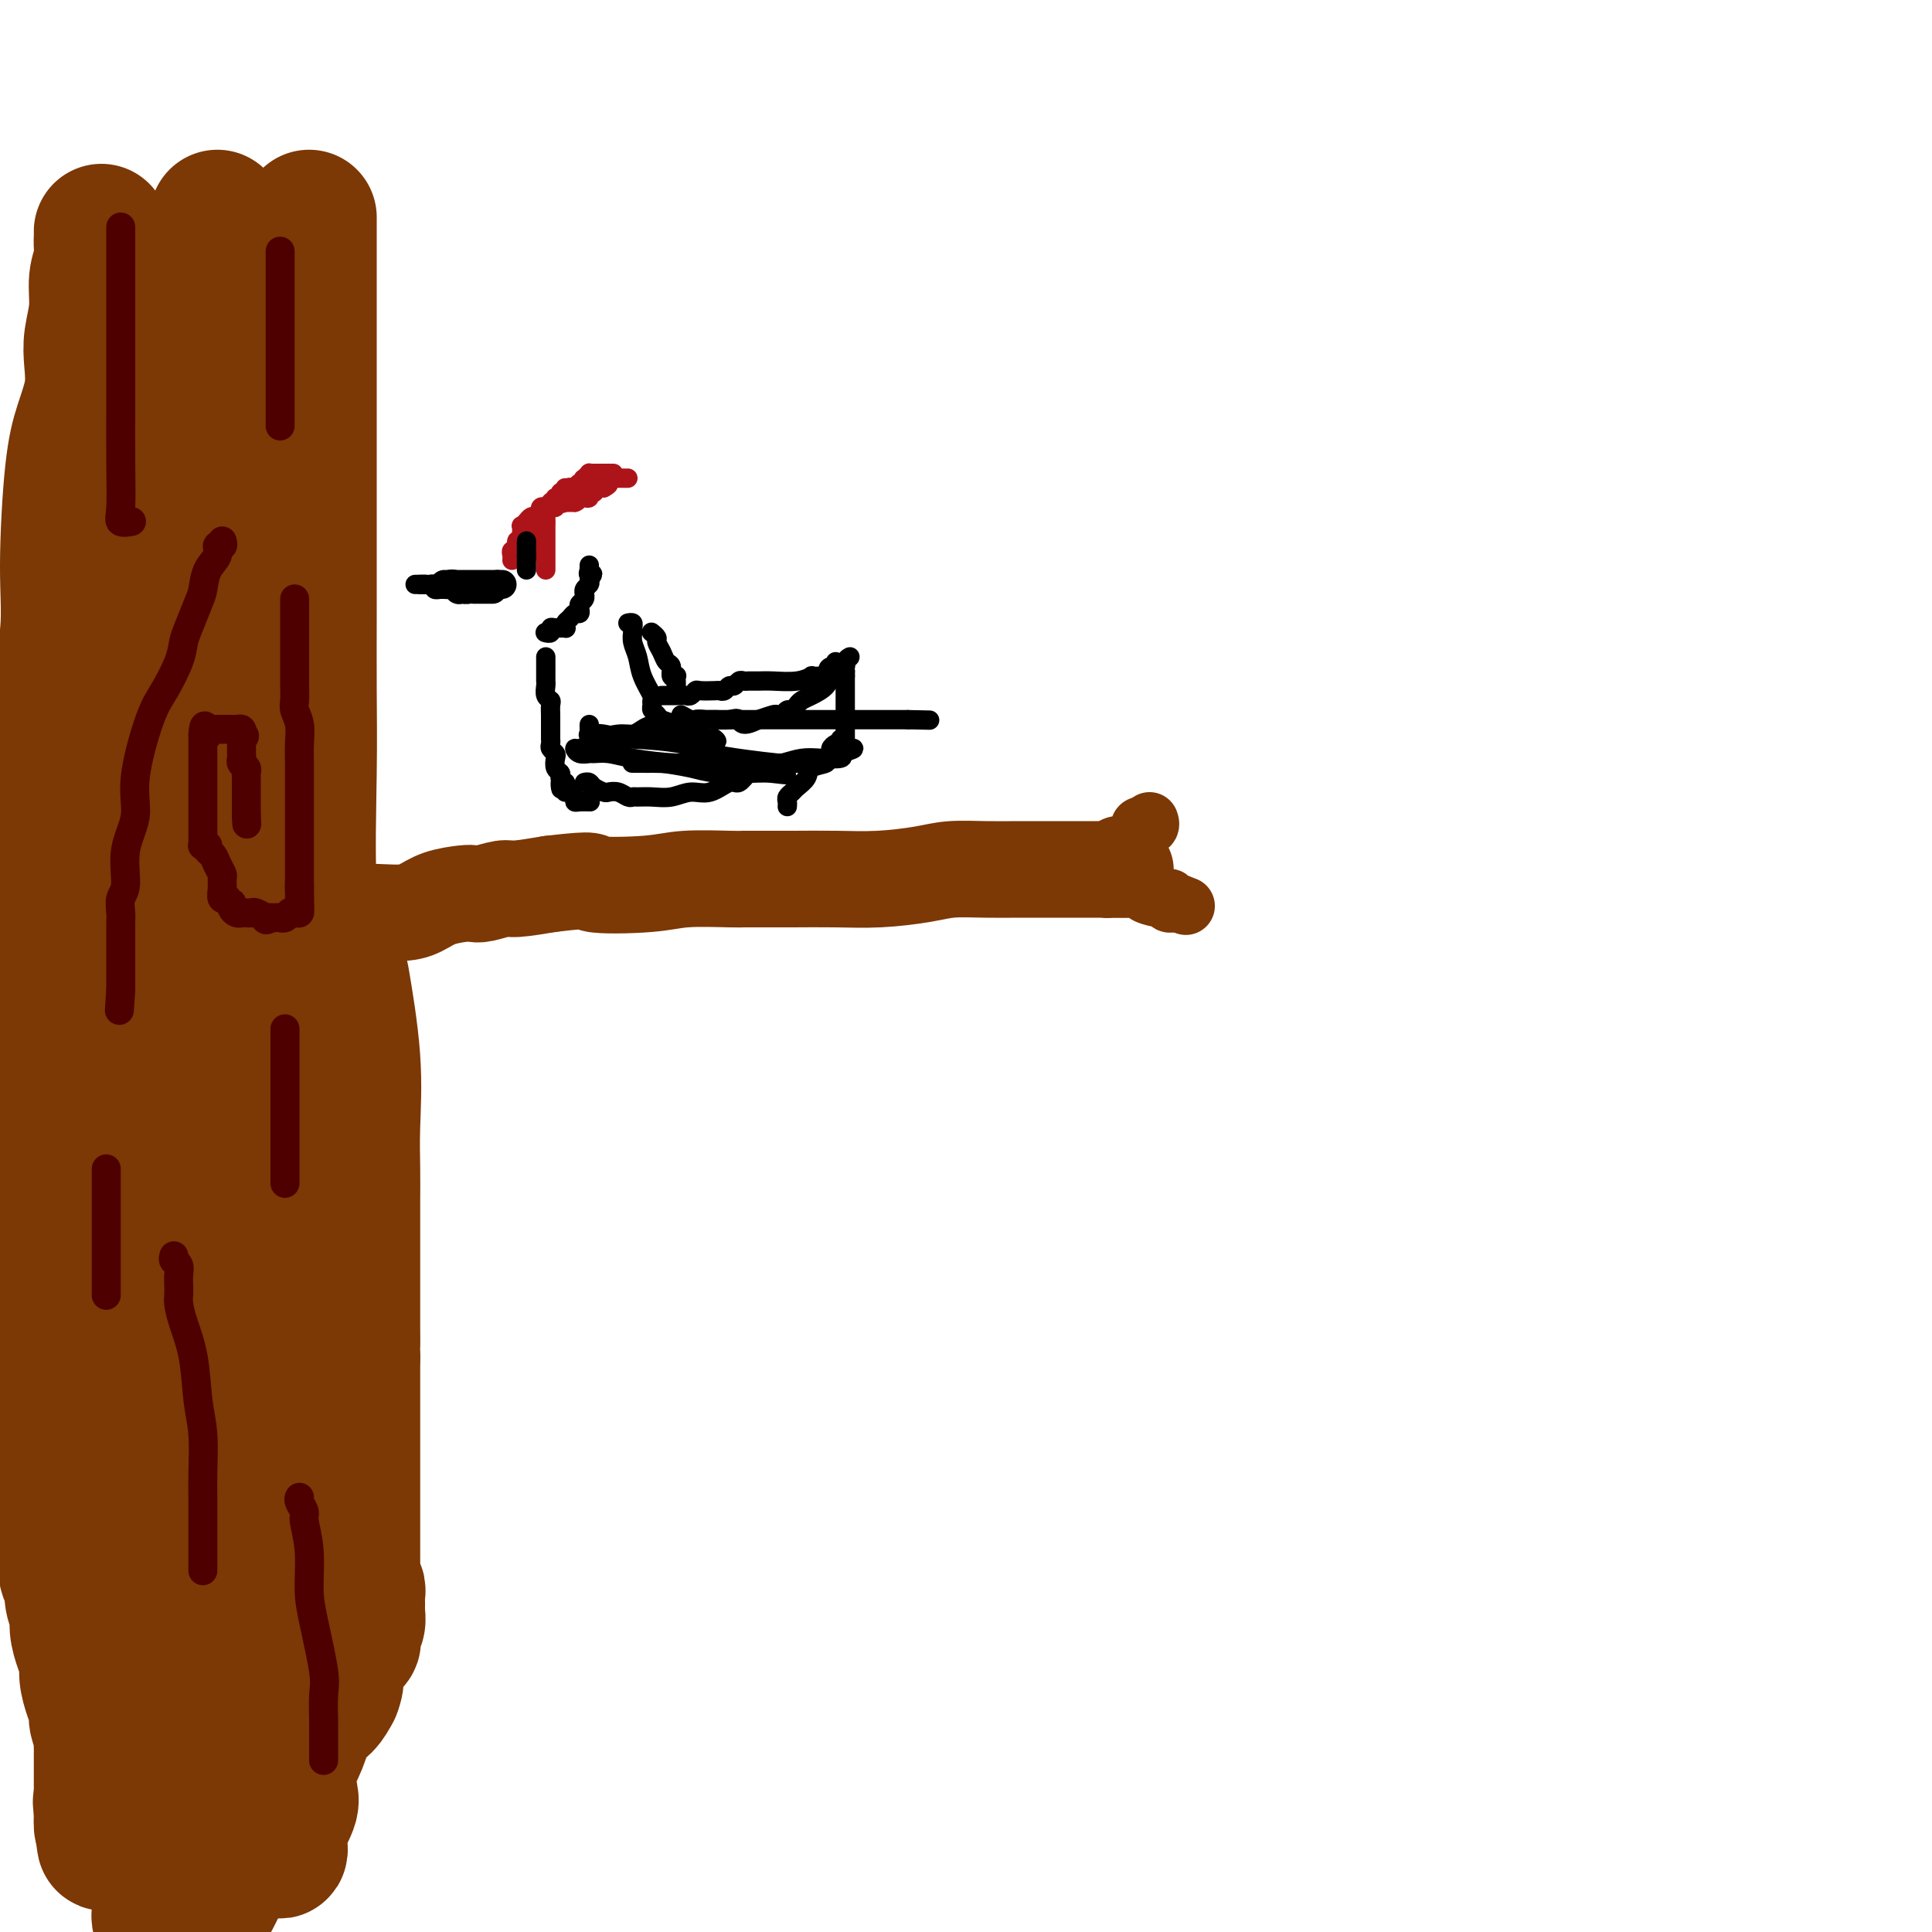 <svg viewBox='0 0 400 400' version='1.1' xmlns='http://www.w3.org/2000/svg' xmlns:xlink='http://www.w3.org/1999/xlink'><g fill='none' stroke='#7C3805' stroke-width='28' stroke-linecap='round' stroke-linejoin='round'><path d='M21,48c-0.002,-0.071 -0.005,-0.142 0,0c0.005,0.142 0.016,0.497 0,1c-0.016,0.503 -0.061,1.155 0,2c0.061,0.845 0.226,1.883 0,3c-0.226,1.117 -0.844,2.313 -1,4c-0.156,1.687 0.148,3.866 0,6c-0.148,2.134 -0.750,4.221 -1,6c-0.250,1.779 -0.148,3.248 0,5c0.148,1.752 0.343,3.788 0,6c-0.343,2.212 -1.224,4.600 -2,7c-0.776,2.400 -1.448,4.812 -2,10c-0.552,5.188 -0.985,13.153 -1,19c-0.015,5.847 0.388,9.576 0,14c-0.388,4.424 -1.568,9.542 -2,15c-0.432,5.458 -0.116,11.256 0,16c0.116,4.744 0.031,8.435 0,13c-0.031,4.565 -0.009,10.002 0,14c0.009,3.998 0.003,6.555 0,10c-0.003,3.445 -0.005,7.779 0,13c0.005,5.221 0.015,11.331 0,16c-0.015,4.669 -0.056,7.898 0,12c0.056,4.102 0.209,9.078 0,13c-0.209,3.922 -0.781,6.790 -1,11c-0.219,4.210 -0.086,9.761 0,14c0.086,4.239 0.126,7.167 0,10c-0.126,2.833 -0.419,5.570 0,8c0.419,2.430 1.548,4.551 2,7c0.452,2.449 0.226,5.224 0,8'/><path d='M13,311c0.609,26.648 1.631,10.767 2,6c0.369,-4.767 0.084,1.578 0,5c-0.084,3.422 0.033,3.921 0,5c-0.033,1.079 -0.215,2.739 0,4c0.215,1.261 0.827,2.121 1,3c0.173,0.879 -0.095,1.775 0,3c0.095,1.225 0.551,2.779 1,4c0.449,1.221 0.890,2.107 1,3c0.110,0.893 -0.110,1.791 0,3c0.110,1.209 0.551,2.728 1,4c0.449,1.272 0.905,2.295 1,3c0.095,0.705 -0.171,1.092 0,2c0.171,0.908 0.778,2.339 1,3c0.222,0.661 0.060,0.554 0,1c-0.060,0.446 -0.016,1.446 0,2c0.016,0.554 0.004,0.664 0,1c-0.004,0.336 -0.001,0.899 0,1c0.001,0.101 0.000,-0.261 0,0c-0.000,0.261 -0.000,1.145 0,2c0.000,0.855 0.000,1.682 0,2c-0.000,0.318 -0.000,0.126 0,1c0.000,0.874 0.000,2.813 0,4c-0.000,1.187 -0.000,1.622 0,2c0.000,0.378 0.000,0.699 0,1c-0.000,0.301 -0.000,0.581 0,1c0.000,0.419 0.000,0.977 0,1c-0.000,0.023 -0.000,-0.488 0,-1'/><path d='M21,377c1.244,9.822 0.356,1.378 0,-2c-0.356,-3.378 -0.178,-1.689 0,0'/><path d='M64,45c-0.000,0.629 -0.000,1.259 0,2c0.000,0.741 0.000,1.594 0,3c-0.000,1.406 -0.000,3.367 0,6c0.000,2.633 0.000,5.939 0,9c-0.000,3.061 -0.000,5.877 0,10c0.000,4.123 0.001,9.554 0,15c-0.001,5.446 -0.002,10.908 0,17c0.002,6.092 0.007,12.815 0,19c-0.007,6.185 -0.026,11.831 0,17c0.026,5.169 0.098,9.860 0,17c-0.098,7.140 -0.366,16.727 0,24c0.366,7.273 1.366,12.232 2,17c0.634,4.768 0.901,9.347 1,14c0.099,4.653 0.030,9.382 0,13c-0.030,3.618 -0.019,6.125 0,8c0.019,1.875 0.048,3.119 0,5c-0.048,1.881 -0.171,4.398 0,6c0.171,1.602 0.637,2.287 0,4c-0.637,1.713 -2.378,4.452 -3,7c-0.622,2.548 -0.124,4.903 0,7c0.124,2.097 -0.125,3.936 0,7c0.125,3.064 0.623,7.352 0,10c-0.623,2.648 -2.367,3.655 -4,5c-1.633,1.345 -3.156,3.029 -4,4c-0.844,0.971 -1.010,1.229 -1,2c0.010,0.771 0.195,2.054 0,3c-0.195,0.946 -0.770,1.556 -1,2c-0.230,0.444 -0.115,0.722 0,1'/><path d='M54,299c-2.000,2.657 -2.000,0.798 -2,1c-0.000,0.202 -0.000,2.464 0,4c0.000,1.536 0.000,2.346 0,3c-0.000,0.654 -0.000,1.152 0,2c0.000,0.848 0.000,2.047 0,3c-0.000,0.953 -0.000,1.661 0,3c0.000,1.339 0.000,3.308 0,5c-0.000,1.692 -0.000,3.108 0,4c0.000,0.892 0.000,1.262 0,2c-0.000,0.738 -0.000,1.846 0,3c0.000,1.154 0.000,2.355 0,4c-0.000,1.645 -0.001,3.735 0,5c0.001,1.265 0.004,1.704 0,3c-0.004,1.296 -0.016,3.448 0,5c0.016,1.552 0.061,2.503 0,4c-0.061,1.497 -0.227,3.540 0,5c0.227,1.460 0.845,2.337 1,3c0.155,0.663 -0.155,1.113 0,2c0.155,0.887 0.774,2.212 1,3c0.226,0.788 0.060,1.041 0,1c-0.060,-0.041 -0.012,-0.376 0,0c0.012,0.376 -0.011,1.462 0,2c0.011,0.538 0.055,0.529 0,1c-0.055,0.471 -0.211,1.421 0,2c0.211,0.579 0.789,0.785 1,1c0.211,0.215 0.057,0.439 0,1c-0.057,0.561 -0.015,1.460 0,2c0.015,0.540 0.004,0.722 0,1c-0.004,0.278 -0.001,0.651 0,1c0.001,0.349 0.001,0.675 0,1'/><path d='M55,376c0.477,3.133 0.171,0.464 0,0c-0.171,-0.464 -0.205,1.277 0,2c0.205,0.723 0.651,0.429 1,1c0.349,0.571 0.602,2.006 1,3c0.398,0.994 0.942,1.548 1,1c0.058,-0.548 -0.371,-2.196 0,-4c0.371,-1.804 1.540,-3.764 2,-5c0.460,-1.236 0.210,-1.748 0,-3c-0.210,-1.252 -0.379,-3.244 0,-5c0.379,-1.756 1.308,-3.275 2,-5c0.692,-1.725 1.148,-3.657 2,-5c0.852,-1.343 2.101,-2.098 3,-3c0.899,-0.902 1.450,-1.951 2,-3'/><path d='M69,350c1.303,-3.169 0.061,-3.091 0,-4c-0.061,-0.909 1.059,-2.806 2,-4c0.941,-1.194 1.702,-1.687 2,-2c0.298,-0.313 0.132,-0.446 0,-1c-0.132,-0.554 -0.232,-1.528 0,-2c0.232,-0.472 0.794,-0.441 1,-1c0.206,-0.559 0.055,-1.708 0,-2c-0.055,-0.292 -0.014,0.271 0,0c0.014,-0.271 -0.000,-1.378 0,-2c0.000,-0.622 0.014,-0.758 0,-1c-0.014,-0.242 -0.056,-0.588 0,-1c0.056,-0.412 0.211,-0.888 0,-1c-0.211,-0.112 -0.789,0.142 -1,0c-0.211,-0.142 -0.057,-0.679 0,-1c0.057,-0.321 0.015,-0.427 0,-1c-0.015,-0.573 -0.004,-1.613 0,-2c0.004,-0.387 0.001,-0.122 0,-1c-0.001,-0.878 -0.000,-2.900 0,-4c0.000,-1.100 0.000,-1.279 0,-2c-0.000,-0.721 -0.000,-1.983 0,-3c0.000,-1.017 0.000,-1.790 0,-3c-0.000,-1.210 -0.000,-2.858 0,-4c0.000,-1.142 0.000,-1.778 0,-3c-0.000,-1.222 -0.000,-3.029 0,-5c0.000,-1.971 0.000,-4.106 0,-6c-0.000,-1.894 -0.000,-3.548 0,-5c0.000,-1.452 0.000,-2.700 0,-4c-0.000,-1.300 -0.000,-2.650 0,-4'/><path d='M73,281c-0.155,-8.769 -0.041,-4.190 0,-3c0.041,1.190 0.011,-1.009 0,-3c-0.011,-1.991 -0.003,-3.774 0,-5c0.003,-1.226 0.001,-1.894 0,-3c-0.001,-1.106 -0.000,-2.650 0,-4c0.000,-1.350 0.000,-2.507 0,-3c-0.000,-0.493 -0.000,-0.324 0,-1c0.000,-0.676 -0.000,-2.198 0,-3c0.000,-0.802 0.000,-0.882 0,-1c-0.000,-0.118 -0.001,-0.272 0,-1c0.001,-0.728 0.002,-2.029 0,-3c-0.002,-0.971 -0.008,-1.611 0,-3c0.008,-1.389 0.030,-3.527 0,-6c-0.030,-2.473 -0.111,-5.281 0,-9c0.111,-3.719 0.415,-8.347 0,-14c-0.415,-5.653 -1.547,-12.329 -2,-15c-0.453,-2.671 -0.226,-1.335 0,0'/><path d='M45,45c0.056,0.188 0.112,0.375 0,1c-0.112,0.625 -0.391,1.686 -1,4c-0.609,2.314 -1.547,5.881 -2,10c-0.453,4.119 -0.421,8.791 -1,14c-0.579,5.209 -1.769,10.954 -3,17c-1.231,6.046 -2.503,12.392 -3,19c-0.497,6.608 -0.218,13.476 0,20c0.218,6.524 0.375,12.703 0,19c-0.375,6.297 -1.281,12.712 -2,21c-0.719,8.288 -1.250,18.450 -2,25c-0.750,6.550 -1.718,9.487 -2,13c-0.282,3.513 0.120,7.600 0,11c-0.120,3.400 -0.764,6.111 -1,9c-0.236,2.889 -0.063,5.956 0,9c0.063,3.044 0.017,6.067 0,9c-0.017,2.933 -0.004,5.777 0,9c0.004,3.223 -0.001,6.825 0,10c0.001,3.175 0.007,5.923 0,9c-0.007,3.077 -0.026,6.485 0,9c0.026,2.515 0.098,4.139 0,7c-0.098,2.861 -0.367,6.961 0,12c0.367,5.039 1.369,11.018 2,15c0.631,3.982 0.891,5.965 1,8c0.109,2.035 0.068,4.120 0,6c-0.068,1.880 -0.163,3.556 0,5c0.163,1.444 0.582,2.658 1,4c0.418,1.342 0.834,2.812 1,4c0.166,1.188 0.083,2.094 0,3'/><path d='M33,347c0.774,7.683 0.207,4.391 0,4c-0.207,-0.391 -0.056,2.119 0,4c0.056,1.881 0.015,3.133 0,4c-0.015,0.867 -0.004,1.351 0,2c0.004,0.649 0.001,1.465 0,3c-0.001,1.535 -0.000,3.791 0,5c0.000,1.209 0.000,1.371 0,2c-0.000,0.629 -0.000,1.727 0,2c0.000,0.273 0.000,-0.277 0,0c-0.000,0.277 -0.000,1.383 0,2c0.000,0.617 0.000,0.747 0,1c-0.000,0.253 -0.000,0.629 0,1c0.000,0.371 0.000,0.735 0,1c-0.000,0.265 -0.000,0.430 0,1c0.000,0.570 0.000,1.545 0,2c-0.000,0.455 -0.000,0.391 0,1c0.000,0.609 0.000,1.893 0,3c-0.000,1.107 -0.001,2.038 0,3c0.001,0.962 0.003,1.957 0,3c-0.003,1.043 -0.011,2.135 0,3c0.011,0.865 0.041,1.502 0,2c-0.041,0.498 -0.155,0.857 0,1c0.155,0.143 0.577,0.072 1,0'/><path d='M34,397c0.281,7.701 0.485,1.952 1,0c0.515,-1.952 1.342,-0.109 2,0c0.658,0.109 1.146,-1.517 2,-2c0.854,-0.483 2.075,0.177 3,0c0.925,-0.177 1.556,-1.191 2,-2c0.444,-0.809 0.701,-1.413 1,-2c0.299,-0.587 0.639,-1.157 1,-2c0.361,-0.843 0.742,-1.961 1,-3c0.258,-1.039 0.394,-2.001 1,-3c0.606,-0.999 1.683,-2.037 2,-3c0.317,-0.963 -0.125,-1.851 0,-3c0.125,-1.149 0.817,-2.558 1,-4c0.183,-1.442 -0.144,-2.918 0,-4c0.144,-1.082 0.760,-1.770 1,-3c0.240,-1.230 0.103,-3.003 0,-4c-0.103,-0.997 -0.171,-1.217 0,-2c0.171,-0.783 0.581,-2.128 1,-4c0.419,-1.872 0.845,-4.271 1,-5c0.155,-0.729 0.037,0.214 0,-1c-0.037,-1.214 0.006,-4.583 0,-7c-0.006,-2.417 -0.062,-3.883 0,-5c0.062,-1.117 0.241,-1.885 0,-4c-0.241,-2.115 -0.902,-5.576 -1,-8c-0.098,-2.424 0.366,-3.810 0,-6c-0.366,-2.190 -1.563,-5.184 -2,-8c-0.437,-2.816 -0.113,-5.454 0,-8c0.113,-2.546 0.017,-5.000 0,-8c-0.017,-3.000 0.047,-6.546 0,-10c-0.047,-3.454 -0.205,-6.814 0,-10c0.205,-3.186 0.773,-6.196 1,-9c0.227,-2.804 0.114,-5.402 0,-8'/><path d='M52,259c-0.309,-15.772 -0.083,-9.201 0,-9c0.083,0.201 0.022,-5.968 0,-9c-0.022,-3.032 -0.006,-2.927 0,-4c0.006,-1.073 0.002,-3.322 0,-5c-0.002,-1.678 -0.000,-2.783 0,-4c0.000,-1.217 0.000,-2.544 0,-3c-0.000,-0.456 -0.000,-0.041 0,-1c0.000,-0.959 0.000,-3.292 0,-5c-0.000,-1.708 -0.000,-2.792 0,-4c0.000,-1.208 0.000,-2.542 0,-4c-0.000,-1.458 -0.000,-3.041 0,-4c0.000,-0.959 0.000,-1.294 0,-3c-0.000,-1.706 -0.000,-4.783 0,-7c0.000,-2.217 0.000,-3.572 0,-6c-0.000,-2.428 -0.000,-5.927 0,-9c0.000,-3.073 0.000,-5.721 0,-9c-0.000,-3.279 -0.000,-7.189 0,-10c0.000,-2.811 0.000,-4.522 0,-7c-0.000,-2.478 -0.000,-5.722 0,-8c0.000,-2.278 0.000,-3.590 0,-5c-0.000,-1.410 -0.000,-2.917 0,-4c0.000,-1.083 0.000,-1.741 0,-3c-0.000,-1.259 -0.000,-3.117 0,-4c0.000,-0.883 0.000,-0.789 0,-2c-0.000,-1.211 -0.000,-3.725 0,-5c0.000,-1.275 0.000,-1.311 0,-2c0.000,-0.689 -0.000,-2.033 0,-3c0.000,-0.967 0.000,-1.558 0,-2c0.000,-0.442 -0.000,-0.734 0,-1c0.000,-0.266 0.000,-0.504 0,-1c0.000,-0.496 0.000,-1.248 0,-2'/><path d='M52,114c0.000,-22.708 -0.000,-6.977 0,-2c0.000,4.977 0.000,-0.800 0,-3c0.000,-2.200 -0.000,-0.823 0,-1c0.000,-0.177 0.000,-1.907 0,-3c-0.000,-1.093 0.000,-1.551 0,-3c0.000,-1.449 0.000,-3.891 0,-5c0.000,-1.109 0.000,-0.885 0,-1c-0.000,-0.115 0.000,-0.569 0,-1c0.000,-0.431 0.000,-0.837 0,-1c0.000,-0.163 0.000,-0.081 0,0'/></g>
<g fill='none' stroke='#7C3805' stroke-width='20' stroke-linecap='round' stroke-linejoin='round'><path d='M55,191c-0.201,0.000 -0.403,0.000 0,0c0.403,-0.000 1.410,-0.001 2,0c0.590,0.001 0.764,0.002 1,0c0.236,-0.002 0.533,-0.008 1,0c0.467,0.008 1.104,0.031 2,0c0.896,-0.031 2.053,-0.115 3,0c0.947,0.115 1.686,0.431 3,0c1.314,-0.431 3.203,-1.608 6,-2c2.797,-0.392 6.504,-0.000 9,0c2.496,0.000 3.783,-0.391 5,-1c1.217,-0.609 2.364,-1.435 4,-2c1.636,-0.565 3.761,-0.869 5,-1c1.239,-0.131 1.592,-0.090 2,0c0.408,0.090 0.872,0.230 2,0c1.128,-0.230 2.919,-0.831 4,-1c1.081,-0.169 1.452,0.095 3,0c1.548,-0.095 4.274,-0.547 7,-1'/><path d='M114,183c10.592,-1.254 7.572,-0.389 9,0c1.428,0.389 7.303,0.300 11,0c3.697,-0.300 5.216,-0.812 8,-1c2.784,-0.188 6.832,-0.050 9,0c2.168,0.050 2.456,0.014 3,0c0.544,-0.014 1.345,-0.007 3,0c1.655,0.007 4.166,0.012 7,0c2.834,-0.012 5.992,-0.042 9,0c3.008,0.042 5.867,0.155 9,0c3.133,-0.155 6.541,-0.577 9,-1c2.459,-0.423 3.968,-0.845 6,-1c2.032,-0.155 4.586,-0.041 7,0c2.414,0.041 4.686,0.011 7,0c2.314,-0.011 4.668,-0.003 6,0c1.332,0.003 1.642,0.001 3,0c1.358,-0.001 3.765,-0.000 5,0c1.235,0.000 1.298,0.000 2,0c0.702,-0.000 2.044,-0.000 3,0c0.956,0.000 1.527,0.000 2,0c0.473,-0.000 0.850,-0.000 1,0c0.150,0.000 0.075,0.000 0,0'/></g>
<g fill='none' stroke='#7C3805' stroke-width='12' stroke-linecap='round' stroke-linejoin='round'><path d='M230,178c0.014,-0.339 0.027,-0.679 0,-1c-0.027,-0.321 -0.095,-0.625 0,-1c0.095,-0.375 0.354,-0.822 1,-1c0.646,-0.178 1.679,-0.085 2,0c0.321,0.085 -0.072,0.164 0,0c0.072,-0.164 0.607,-0.569 1,-1c0.393,-0.431 0.644,-0.886 1,-1c0.356,-0.114 0.817,0.114 1,0c0.183,-0.114 0.088,-0.569 0,-1c-0.088,-0.431 -0.168,-0.837 0,-1c0.168,-0.163 0.584,-0.081 1,0'/><path d='M237,171c1.022,-1.099 0.078,-0.346 0,0c-0.078,0.346 0.710,0.285 1,0c0.290,-0.285 0.083,-0.796 0,-1c-0.083,-0.204 -0.041,-0.102 0,0'/><path d='M228,181c0.032,0.445 0.064,0.890 0,1c-0.064,0.110 -0.224,-0.114 0,0c0.224,0.114 0.834,0.566 1,1c0.166,0.434 -0.110,0.848 0,1c0.110,0.152 0.607,0.041 1,0c0.393,-0.041 0.683,-0.011 1,0c0.317,0.011 0.662,0.003 1,0c0.338,-0.003 0.669,-0.002 1,0c0.331,0.002 0.660,0.003 1,0c0.340,-0.003 0.689,-0.011 1,0c0.311,0.011 0.585,0.042 1,0c0.415,-0.042 0.973,-0.156 1,0c0.027,0.156 -0.477,0.581 0,1c0.477,0.419 1.935,0.830 3,1c1.065,0.170 1.739,0.098 2,0c0.261,-0.098 0.111,-0.222 0,0c-0.111,0.222 -0.184,0.791 0,1c0.184,0.209 0.624,0.060 1,0c0.376,-0.060 0.688,-0.030 1,0'/><path d='M244,187c2.667,1.000 1.333,0.500 0,0'/></g>
<g fill='none' stroke='#4E0000' stroke-width='6' stroke-linecap='round' stroke-linejoin='round'><path d='M46,112c0.128,0.467 0.255,0.933 0,1c-0.255,0.067 -0.893,-0.266 -1,0c-0.107,0.266 0.319,1.131 0,2c-0.319,0.869 -1.381,1.740 -2,3c-0.619,1.260 -0.794,2.908 -1,4c-0.206,1.092 -0.443,1.629 -1,3c-0.557,1.371 -1.436,3.577 -2,5c-0.564,1.423 -0.814,2.062 -1,3c-0.186,0.938 -0.307,2.174 -1,4c-0.693,1.826 -1.959,4.243 -3,6c-1.041,1.757 -1.857,2.855 -3,6c-1.143,3.145 -2.611,8.336 -3,12c-0.389,3.664 0.302,5.801 0,8c-0.302,2.199 -1.598,4.461 -2,7c-0.402,2.539 0.088,5.357 0,7c-0.088,1.643 -0.756,2.113 -1,3c-0.244,0.887 -0.065,2.191 0,3c0.065,0.809 0.018,1.122 0,2c-0.018,0.878 -0.005,2.319 0,3c0.005,0.681 0.001,0.601 0,1c-0.001,0.399 -0.000,1.278 0,2c0.000,0.722 0.000,1.286 0,2c-0.000,0.714 -0.000,1.577 0,2c0.000,0.423 0.000,0.407 0,1c-0.000,0.593 -0.000,1.797 0,3'/><path d='M25,205c-0.500,7.333 -0.250,3.667 0,0'/><path d='M61,124c-0.000,0.346 -0.000,0.691 0,1c0.000,0.309 0.000,0.580 0,1c-0.000,0.420 -0.000,0.989 0,1c0.000,0.011 0.000,-0.535 0,0c-0.000,0.535 -0.000,2.150 0,3c0.000,0.850 0.000,0.934 0,2c-0.000,1.066 -0.000,3.114 0,4c0.000,0.886 0.000,0.612 0,1c-0.000,0.388 -0.001,1.440 0,2c0.001,0.560 0.004,0.627 0,1c-0.004,0.373 -0.015,1.050 0,2c0.015,0.950 0.057,2.171 0,3c-0.057,0.829 -0.211,1.265 0,2c0.211,0.735 0.789,1.769 1,3c0.211,1.231 0.057,2.661 0,4c-0.057,1.339 -0.015,2.588 0,4c0.015,1.412 0.004,2.987 0,4c-0.004,1.013 -0.001,1.465 0,3c0.001,1.535 0.000,4.155 0,6c-0.000,1.845 -0.000,2.917 0,4c0.000,1.083 0.000,2.177 0,3c-0.000,0.823 -0.000,1.375 0,2c0.000,0.625 0.000,1.321 0,2c-0.000,0.679 -0.000,1.339 0,2'/><path d='M62,184c0.155,9.251 0.042,2.377 0,0c-0.042,-2.377 -0.014,-0.259 0,1c0.014,1.259 0.014,1.658 0,2c-0.014,0.342 -0.041,0.627 0,1c0.041,0.373 0.152,0.836 0,1c-0.152,0.164 -0.565,0.030 -1,0c-0.435,-0.030 -0.890,0.045 -1,0c-0.110,-0.045 0.125,-0.208 0,0c-0.125,0.208 -0.611,0.788 -1,1c-0.389,0.212 -0.682,0.057 -1,0c-0.318,-0.057 -0.662,-0.016 -1,0c-0.338,0.016 -0.669,0.008 -1,0'/><path d='M56,190c-1.184,0.912 -1.143,0.192 -1,0c0.143,-0.192 0.388,0.145 0,0c-0.388,-0.145 -1.410,-0.771 -2,-1c-0.590,-0.229 -0.749,-0.061 -1,0c-0.251,0.061 -0.593,0.013 -1,0c-0.407,-0.013 -0.880,0.007 -1,0c-0.120,-0.007 0.112,-0.043 0,0c-0.112,0.043 -0.569,0.165 -1,0c-0.431,-0.165 -0.838,-0.619 -1,-1c-0.162,-0.381 -0.081,-0.691 0,-1'/><path d='M48,187c-1.403,-0.715 -0.911,-1.003 -1,-1c-0.089,0.003 -0.759,0.296 -1,0c-0.241,-0.296 -0.053,-1.182 0,-2c0.053,-0.818 -0.028,-1.567 0,-2c0.028,-0.433 0.166,-0.551 0,-1c-0.166,-0.449 -0.637,-1.231 -1,-2c-0.363,-0.769 -0.619,-1.526 -1,-2c-0.381,-0.474 -0.887,-0.666 -1,-1c-0.113,-0.334 0.166,-0.810 0,-1c-0.166,-0.190 -0.776,-0.092 -1,0c-0.224,0.092 -0.060,0.180 0,0c0.060,-0.180 0.016,-0.626 0,-1c-0.016,-0.374 -0.004,-0.677 0,-1c0.004,-0.323 0.001,-0.668 0,-1c-0.001,-0.332 -0.000,-0.651 0,-1c0.000,-0.349 0.000,-0.727 0,-1c-0.000,-0.273 -0.000,-0.440 0,-1c0.000,-0.560 0.000,-1.512 0,-2c-0.000,-0.488 -0.000,-0.513 0,-1c0.000,-0.487 0.000,-1.438 0,-2c-0.000,-0.562 -0.000,-0.736 0,-1c0.000,-0.264 0.000,-0.618 0,-1c-0.000,-0.382 -0.000,-0.793 0,-1c0.000,-0.207 0.000,-0.209 0,-1c-0.000,-0.791 -0.000,-2.372 0,-3c0.000,-0.628 0.000,-0.302 0,-1c-0.000,-0.698 -0.000,-2.419 0,-3c0.000,-0.581 0.000,-0.023 0,0c-0.000,0.023 -0.000,-0.488 0,-1'/><path d='M42,152c0.240,-3.497 0.839,-0.741 1,0c0.161,0.741 -0.115,-0.534 0,-1c0.115,-0.466 0.622,-0.125 1,0c0.378,0.125 0.626,0.033 1,0c0.374,-0.033 0.874,-0.009 1,0c0.126,0.009 -0.120,0.002 0,0c0.120,-0.002 0.607,0.002 1,0c0.393,-0.002 0.693,-0.011 1,0c0.307,0.011 0.621,0.041 1,0c0.379,-0.041 0.823,-0.155 1,0c0.177,0.155 0.089,0.577 0,1'/><path d='M50,152c1.238,0.239 0.332,0.838 0,1c-0.332,0.162 -0.089,-0.111 0,0c0.089,0.111 0.023,0.607 0,1c-0.023,0.393 -0.002,0.683 0,1c0.002,0.317 -0.013,0.662 0,1c0.013,0.338 0.056,0.668 0,1c-0.056,0.332 -0.211,0.667 0,1c0.211,0.333 0.789,0.663 1,1c0.211,0.337 0.057,0.682 0,1c-0.057,0.318 -0.015,0.610 0,1c0.015,0.390 0.004,0.878 0,1c-0.004,0.122 -0.001,-0.122 0,0c0.001,0.122 0.000,0.611 0,1c-0.000,0.389 -0.000,0.678 0,1c0.000,0.322 0.000,0.678 0,1c-0.000,0.322 -0.000,0.611 0,1c0.000,0.389 0.000,0.877 0,1c-0.000,0.123 -0.000,-0.121 0,0c0.000,0.121 0.000,0.606 0,1c-0.000,0.394 -0.000,0.697 0,1'/><path d='M51,169c0.167,2.833 0.083,1.417 0,0'/><path d='M25,47c0.000,0.220 0.000,0.440 0,1c-0.000,0.560 -0.000,1.462 0,3c0.000,1.538 0.001,3.714 0,7c-0.001,3.286 -0.002,7.683 0,12c0.002,4.317 0.008,8.554 0,13c-0.008,4.446 -0.030,9.100 0,13c0.030,3.900 0.111,7.045 0,9c-0.111,1.955 -0.415,2.719 0,3c0.415,0.281 1.547,0.080 2,0c0.453,-0.080 0.226,-0.040 0,0'/><path d='M58,52c0.000,1.091 0.000,2.181 0,3c0.000,0.819 0.000,1.366 0,2c0.000,0.634 0.000,1.353 0,3c-0.000,1.647 -0.000,4.220 0,7c0.000,2.780 0.000,5.767 0,8c0.000,2.233 0.000,3.710 0,5c-0.000,1.290 0.000,2.391 0,3c0.000,0.609 0.000,0.724 0,1c0.000,0.276 -0.000,0.713 0,1c0.000,0.287 0.000,0.423 0,1c-0.000,0.577 0.000,1.593 0,2c0.000,0.407 0.000,0.203 0,0'/><path d='M22,242c0.000,0.428 0.000,0.857 0,2c0.000,1.143 0.000,3.002 0,5c0.000,1.998 0.000,4.137 0,6c0.000,1.863 0.000,3.452 0,5c0.000,1.548 0.000,3.056 0,4c0.000,0.944 0.000,1.325 0,2c0.000,0.675 0.000,1.643 0,2c0.000,0.357 -0.000,0.102 0,0c0.000,-0.102 0.000,-0.051 0,0'/><path d='M36,260c-0.113,0.357 -0.226,0.715 0,1c0.226,0.285 0.792,0.498 1,1c0.208,0.502 0.058,1.293 0,2c-0.058,0.707 -0.023,1.329 0,2c0.023,0.671 0.033,1.392 0,2c-0.033,0.608 -0.110,1.103 0,2c0.110,0.897 0.408,2.196 1,4c0.592,1.804 1.479,4.112 2,7c0.521,2.888 0.675,6.356 1,9c0.325,2.644 0.819,4.465 1,7c0.181,2.535 0.048,5.783 0,8c-0.048,2.217 -0.013,3.401 0,5c0.013,1.599 0.003,3.612 0,5c-0.003,1.388 -0.001,2.149 0,3c0.001,0.851 0.000,1.791 0,2c-0.000,0.209 -0.000,-0.312 0,0c0.000,0.312 0.000,1.456 0,2c-0.000,0.544 -0.000,0.486 0,1c0.000,0.514 0.000,1.600 0,2c-0.000,0.400 -0.000,0.114 0,0c0.000,-0.114 0.000,-0.057 0,0'/><path d='M59,213c0.000,0.361 0.000,0.722 0,2c0.000,1.278 -0.000,3.473 0,6c0.000,2.527 -0.000,5.385 0,8c0.000,2.615 0.000,4.988 0,7c0.000,2.012 0.000,3.663 0,5c0.000,1.337 0.000,2.360 0,3c-0.000,0.640 0.000,0.897 0,1c0.000,0.103 0.000,0.051 0,0'/><path d='M62,310c-0.122,0.223 -0.243,0.446 0,1c0.243,0.554 0.852,1.440 1,2c0.148,0.560 -0.163,0.793 0,2c0.163,1.207 0.800,3.388 1,6c0.200,2.612 -0.037,5.657 0,8c0.037,2.343 0.350,3.986 1,7c0.650,3.014 1.638,7.399 2,10c0.362,2.601 0.097,3.419 0,5c-0.097,1.581 -0.026,3.926 0,5c0.026,1.074 0.007,0.877 0,1c-0.007,0.123 -0.002,0.566 0,1c0.002,0.434 0.000,0.859 0,1c-0.000,0.141 -0.000,-0.000 0,1c0.000,1.000 0.000,3.143 0,4c-0.000,0.857 -0.000,0.429 0,0'/></g>
<g fill='none' stroke='#000000' stroke-width='6' stroke-linecap='round' stroke-linejoin='round'><path d='M92,121c0.341,0.030 0.683,0.061 1,0c0.317,-0.061 0.611,-0.212 1,0c0.389,0.212 0.874,0.788 1,1c0.126,0.212 -0.107,0.061 0,0c0.107,-0.061 0.553,-0.030 1,0'/><path d='M96,122c0.796,0.155 0.787,0.041 1,0c0.213,-0.041 0.648,-0.011 1,0c0.352,0.011 0.620,0.003 1,0c0.380,-0.003 0.873,-0.001 1,0c0.127,0.001 -0.110,0.000 0,0c0.110,-0.000 0.568,-0.000 1,0c0.432,0.000 0.838,0.000 1,0c0.162,-0.000 0.081,-0.000 0,0'/><path d='M93,121c0.303,0.000 0.606,0.000 1,0c0.394,0.000 0.879,0.000 1,0c0.121,0.000 -0.123,0.000 0,0c0.123,0.000 0.611,-0.000 1,0c0.389,0.000 0.678,0.000 1,0c0.322,0.000 0.678,-0.000 1,0c0.322,0.000 0.611,0.000 1,0c0.389,0.000 0.878,0.000 1,0c0.122,0.000 -0.122,0.000 0,0c0.122,0.000 0.610,-0.000 1,0c0.390,0.000 0.683,0.000 1,0c0.317,0.000 0.659,0.000 1,0'/><path d='M103,121c1.667,0.000 0.833,0.000 0,0'/></g>
<g fill='none' stroke='#000000' stroke-width='4' stroke-linecap='round' stroke-linejoin='round'><path d='M92,122c-0.452,0.006 -0.905,0.012 -1,0c-0.095,-0.012 0.167,-0.042 0,0c-0.167,0.042 -0.762,0.155 -1,0c-0.238,-0.155 -0.119,-0.577 0,-1'/><path d='M90,121c-0.510,-0.155 -0.786,-0.041 -1,0c-0.214,0.041 -0.365,0.011 -1,0c-0.635,-0.011 -1.753,-0.003 -2,0c-0.247,0.003 0.376,0.002 1,0'/><path d='M87,121c-0.244,0.000 0.644,0.000 1,0c0.356,0.000 0.178,0.000 0,0'/></g>
<g fill='none' stroke='#AD1419' stroke-width='4' stroke-linecap='round' stroke-linejoin='round'><path d='M106,116c0.033,-0.292 0.065,-0.585 0,-1c-0.065,-0.415 -0.228,-0.953 0,-1c0.228,-0.047 0.846,0.396 1,0c0.154,-0.396 -0.155,-1.630 0,-2c0.155,-0.370 0.773,0.126 1,0c0.227,-0.126 0.064,-0.874 0,-1c-0.064,-0.126 -0.028,0.369 0,0c0.028,-0.369 0.049,-1.602 0,-2c-0.049,-0.398 -0.168,0.038 0,0c0.168,-0.038 0.622,-0.549 1,-1c0.378,-0.451 0.679,-0.843 1,-1c0.321,-0.157 0.660,-0.078 1,0'/><path d='M111,107c0.940,-1.558 0.791,-0.954 1,-1c0.209,-0.046 0.778,-0.743 1,-1c0.222,-0.257 0.098,-0.072 0,0c-0.098,0.072 -0.170,0.033 0,0c0.170,-0.033 0.582,-0.060 1,0c0.418,0.060 0.843,0.209 1,0c0.157,-0.209 0.045,-0.774 0,-1c-0.045,-0.226 -0.022,-0.113 0,0'/><path d='M113,118c0.000,-0.361 0.000,-0.721 0,-1c-0.000,-0.279 -0.000,-0.475 0,-1c0.000,-0.525 0.000,-1.377 0,-2c-0.000,-0.623 -0.001,-1.017 0,-2c0.001,-0.983 0.003,-2.555 0,-3c-0.003,-0.445 -0.011,0.235 0,0c0.011,-0.235 0.042,-1.386 0,-2c-0.042,-0.614 -0.156,-0.690 0,-1c0.156,-0.310 0.582,-0.853 1,-1c0.418,-0.147 0.829,0.100 1,0c0.171,-0.100 0.101,-0.549 0,-1c-0.101,-0.451 -0.233,-0.904 0,-1c0.233,-0.096 0.832,0.167 1,0c0.168,-0.167 -0.095,-0.762 0,-1c0.095,-0.238 0.547,-0.119 1,0'/><path d='M117,102c0.619,-0.845 0.167,-0.958 0,-1c-0.167,-0.042 -0.048,-0.012 0,0c0.048,0.012 0.024,0.006 0,0'/><path d='M111,114c0.000,0.087 0.000,0.174 0,0c-0.000,-0.174 -0.001,-0.610 0,-1c0.001,-0.390 0.004,-0.734 0,-1c-0.004,-0.266 -0.015,-0.452 0,-1c0.015,-0.548 0.056,-1.457 0,-2c-0.056,-0.543 -0.207,-0.720 0,-1c0.207,-0.280 0.774,-0.663 1,-1c0.226,-0.337 0.112,-0.626 0,-1c-0.112,-0.374 -0.222,-0.831 0,-1c0.222,-0.169 0.777,-0.049 1,0c0.223,0.049 0.115,0.027 0,0c-0.115,-0.027 -0.237,-0.059 0,0c0.237,0.059 0.833,0.208 1,0c0.167,-0.208 -0.095,-0.774 0,-1c0.095,-0.226 0.548,-0.113 1,0'/><path d='M115,104c0.781,-1.547 0.734,-0.415 1,0c0.266,0.415 0.844,0.111 1,0c0.156,-0.111 -0.112,-0.030 0,0c0.112,0.030 0.603,0.009 1,0c0.397,-0.009 0.698,-0.004 1,0'/><path d='M119,104c0.802,-0.222 0.807,-0.776 1,-1c0.193,-0.224 0.572,-0.116 1,0c0.428,0.116 0.903,0.241 1,0c0.097,-0.241 -0.185,-0.849 0,-1c0.185,-0.151 0.837,0.156 1,0c0.163,-0.156 -0.162,-0.774 0,-1c0.162,-0.226 0.813,-0.061 1,0c0.187,0.061 -0.089,0.017 0,0c0.089,-0.017 0.545,-0.009 1,0'/><path d='M125,101c1.151,-0.630 1.029,-0.705 1,-1c-0.029,-0.295 0.033,-0.811 0,-1c-0.033,-0.189 -0.163,-0.051 0,0c0.163,0.051 0.618,0.014 1,0c0.382,-0.014 0.690,-0.004 1,0c0.310,0.004 0.622,0.001 1,0c0.378,-0.001 0.822,-0.000 1,0c0.178,0.000 0.089,0.000 0,0'/><path d='M127,98c-0.446,-0.000 -0.893,-0.000 -1,0c-0.107,0.000 0.125,0.000 0,0c-0.125,-0.000 -0.607,-0.001 -1,0c-0.393,0.001 -0.696,0.003 -1,0c-0.304,-0.003 -0.607,-0.011 -1,0c-0.393,0.011 -0.875,0.041 -1,0c-0.125,-0.041 0.107,-0.155 0,0c-0.107,0.155 -0.554,0.577 -1,1'/><path d='M121,99c-0.879,0.397 -0.078,0.890 0,1c0.078,0.110 -0.568,-0.164 -1,0c-0.432,0.164 -0.651,0.766 -1,1c-0.349,0.234 -0.829,0.101 -1,0c-0.171,-0.101 -0.032,-0.171 0,0c0.032,0.171 -0.043,0.582 0,1c0.043,0.418 0.204,0.843 0,1c-0.204,0.157 -0.773,0.045 -1,0c-0.227,-0.045 -0.114,-0.022 0,0'/></g>
<g fill='none' stroke='#000000' stroke-width='4' stroke-linecap='round' stroke-linejoin='round'><path d='M113,131c-0.117,-0.030 -0.234,-0.061 0,0c0.234,0.061 0.819,0.213 1,0c0.181,-0.213 -0.043,-0.792 0,-1c0.043,-0.208 0.354,-0.044 1,0c0.646,0.044 1.626,-0.031 2,0c0.374,0.031 0.142,0.167 0,0c-0.142,-0.167 -0.196,-0.636 0,-1c0.196,-0.364 0.640,-0.622 1,-1c0.360,-0.378 0.636,-0.874 1,-1c0.364,-0.126 0.815,0.120 1,0c0.185,-0.120 0.102,-0.606 0,-1c-0.102,-0.394 -0.225,-0.697 0,-1c0.225,-0.303 0.796,-0.606 1,-1c0.204,-0.394 0.041,-0.879 0,-1c-0.041,-0.121 0.041,0.122 0,0c-0.041,-0.122 -0.203,-0.610 0,-1c0.203,-0.390 0.772,-0.683 1,-1c0.228,-0.317 0.114,-0.659 0,-1'/><path d='M122,120c1.392,-1.863 0.373,-1.021 0,-1c-0.373,0.021 -0.100,-0.778 0,-1c0.100,-0.222 0.027,0.132 0,0c-0.027,-0.132 -0.008,-0.752 0,-1c0.008,-0.248 0.004,-0.124 0,0'/><path d='M113,136c-0.000,0.333 -0.000,0.667 0,1c0.000,0.333 0.000,0.666 0,1c-0.000,0.334 -0.001,0.671 0,1c0.001,0.329 0.004,0.652 0,1c-0.004,0.348 -0.015,0.722 0,1c0.015,0.278 0.057,0.459 0,1c-0.057,0.541 -0.211,1.440 0,2c0.211,0.560 0.789,0.779 1,1c0.211,0.221 0.057,0.444 0,1c-0.057,0.556 -0.015,1.445 0,2c0.015,0.555 0.004,0.775 0,1c-0.004,0.225 -0.001,0.456 0,1c0.001,0.544 -0.001,1.403 0,2c0.001,0.597 0.004,0.934 0,1c-0.004,0.066 -0.015,-0.138 0,0c0.015,0.138 0.056,0.618 0,1c-0.056,0.382 -0.207,0.666 0,1c0.207,0.334 0.774,0.719 1,1c0.226,0.281 0.112,0.457 0,1c-0.112,0.543 -0.223,1.454 0,2c0.223,0.546 0.778,0.727 1,1c0.222,0.273 0.111,0.636 0,1'/><path d='M116,161c0.403,4.091 -0.089,1.818 0,1c0.089,-0.818 0.759,-0.181 1,0c0.241,0.181 0.055,-0.092 0,0c-0.055,0.092 0.023,0.550 0,1c-0.023,0.450 -0.148,0.891 0,1c0.148,0.109 0.569,-0.114 1,0c0.431,0.114 0.872,0.567 1,1c0.128,0.433 -0.059,0.848 0,1c0.059,0.152 0.362,0.041 1,0c0.638,-0.041 1.611,-0.012 2,0c0.389,0.012 0.195,0.006 0,0'/><path d='M130,129c0.422,-0.080 0.844,-0.160 1,0c0.156,0.160 0.045,0.559 0,1c-0.045,0.441 -0.024,0.924 0,1c0.024,0.076 0.053,-0.256 0,0c-0.053,0.256 -0.186,1.101 0,2c0.186,0.899 0.691,1.851 1,3c0.309,1.149 0.422,2.493 1,4c0.578,1.507 1.622,3.177 2,4c0.378,0.823 0.088,0.798 0,1c-0.088,0.202 0.024,0.632 0,1c-0.024,0.368 -0.183,0.676 0,1c0.183,0.324 0.708,0.664 1,1c0.292,0.336 0.351,0.668 1,1c0.649,0.332 1.890,0.663 3,1c1.110,0.337 2.090,0.679 3,1c0.910,0.321 1.749,0.622 2,1c0.251,0.378 -0.086,0.832 0,1c0.086,0.168 0.596,0.048 1,0c0.404,-0.048 0.702,-0.024 1,0'/><path d='M147,153c2.089,0.933 1.311,0.267 1,0c-0.311,-0.267 -0.156,-0.133 0,0'/><path d='M121,162c0.365,-0.083 0.731,-0.167 1,0c0.269,0.167 0.443,0.584 1,1c0.557,0.416 1.498,0.829 2,1c0.502,0.171 0.567,0.098 1,0c0.433,-0.098 1.234,-0.223 2,0c0.766,0.223 1.495,0.793 2,1c0.505,0.207 0.785,0.051 1,0c0.215,-0.051 0.367,0.003 1,0c0.633,-0.003 1.749,-0.061 3,0c1.251,0.061 2.638,0.243 4,0c1.362,-0.243 2.697,-0.910 4,-1c1.303,-0.090 2.572,0.397 4,0c1.428,-0.397 3.014,-1.679 4,-2c0.986,-0.321 1.372,0.318 2,0c0.628,-0.318 1.497,-1.591 2,-2c0.503,-0.409 0.640,0.048 1,0c0.360,-0.048 0.945,-0.601 2,-1c1.055,-0.399 2.581,-0.646 4,-1c1.419,-0.354 2.731,-0.817 4,-1c1.269,-0.183 2.496,-0.088 4,0c1.504,0.088 3.287,0.168 4,0c0.713,-0.168 0.357,-0.584 0,-1'/><path d='M174,156c5.415,-1.574 1.451,-1.010 0,-1c-1.451,0.010 -0.391,-0.536 0,-1c0.391,-0.464 0.112,-0.847 0,-1c-0.112,-0.153 -0.056,-0.077 0,0'/><path d='M135,131c-0.120,-0.095 -0.240,-0.190 0,0c0.240,0.190 0.839,0.666 1,1c0.161,0.334 -0.115,0.528 0,1c0.115,0.472 0.623,1.223 1,2c0.377,0.777 0.623,1.581 1,2c0.377,0.419 0.886,0.455 1,1c0.114,0.545 -0.166,1.600 0,2c0.166,0.400 0.776,0.146 1,0c0.224,-0.146 0.060,-0.183 0,0c-0.060,0.183 -0.016,0.588 0,1c0.016,0.412 0.005,0.832 0,1c-0.005,0.168 -0.002,0.084 0,0'/><path d='M141,148c0.726,0.423 1.451,0.845 2,1c0.549,0.155 0.920,0.041 1,0c0.080,-0.041 -0.132,-0.011 0,0c0.132,0.011 0.609,0.003 1,0c0.391,-0.003 0.696,-0.001 1,0c0.304,0.001 0.609,0.000 1,0c0.391,-0.000 0.870,-0.000 1,0c0.130,0.000 -0.089,0.000 0,0c0.089,-0.000 0.485,-0.000 1,0c0.515,0.000 1.149,0.000 2,0c0.851,-0.000 1.920,-0.000 3,0c1.080,0.000 2.170,0.000 3,0c0.830,-0.000 1.399,-0.000 2,0c0.601,0.000 1.234,0.000 2,0c0.766,-0.000 1.665,-0.000 3,0c1.335,0.000 3.105,0.000 5,0c1.895,-0.000 3.916,-0.000 5,0c1.084,0.000 1.232,0.000 2,0c0.768,-0.000 2.156,-0.000 3,0c0.844,0.000 1.143,0.000 2,0c0.857,-0.000 2.272,-0.000 3,0c0.728,0.000 0.770,0.000 1,0c0.230,-0.000 0.649,-0.000 1,0c0.351,0.000 0.633,0.000 1,0c0.367,-0.000 0.819,-0.000 1,0c0.181,0.000 0.090,0.000 0,0'/><path d='M188,149c7.833,0.167 3.917,0.083 0,0'/><path d='M137,144c0.341,0.000 0.683,0.000 1,0c0.317,-0.000 0.610,-0.000 1,0c0.390,0.000 0.878,0.001 1,0c0.122,-0.001 -0.121,-0.004 0,0c0.121,0.004 0.608,0.015 1,0c0.392,-0.015 0.690,-0.057 1,0c0.310,0.057 0.632,0.211 1,0c0.368,-0.211 0.781,-0.788 1,-1c0.219,-0.212 0.244,-0.061 1,0c0.756,0.061 2.244,0.031 3,0c0.756,-0.031 0.780,-0.065 1,0c0.220,0.065 0.637,0.228 1,0c0.363,-0.228 0.674,-0.846 1,-1c0.326,-0.154 0.667,0.155 1,0c0.333,-0.155 0.657,-0.774 1,-1c0.343,-0.226 0.707,-0.060 1,0c0.293,0.060 0.517,0.012 1,0c0.483,-0.012 1.224,0.011 2,0c0.776,-0.011 1.586,-0.055 3,0c1.414,0.055 3.430,0.211 5,0c1.570,-0.211 2.692,-0.788 3,-1c0.308,-0.212 -0.198,-0.061 0,0c0.198,0.061 1.099,0.030 2,0'/><path d='M170,140c5.574,-0.780 3.010,-0.731 2,-1c-1.010,-0.269 -0.467,-0.856 0,-1c0.467,-0.144 0.856,0.153 1,0c0.144,-0.153 0.041,-0.758 0,-1c-0.041,-0.242 -0.021,-0.121 0,0'/><path d='M163,167c0.026,-0.335 0.053,-0.670 0,-1c-0.053,-0.330 -0.185,-0.656 0,-1c0.185,-0.344 0.688,-0.708 1,-1c0.312,-0.292 0.433,-0.512 1,-1c0.567,-0.488 1.582,-1.244 2,-2c0.418,-0.756 0.241,-1.512 1,-2c0.759,-0.488 2.455,-0.709 3,-1c0.545,-0.291 -0.061,-0.653 0,-1c0.061,-0.347 0.791,-0.681 1,-1c0.209,-0.319 -0.102,-0.625 0,-1c0.102,-0.375 0.616,-0.819 1,-1c0.384,-0.181 0.639,-0.100 1,0c0.361,0.100 0.829,0.220 1,0c0.171,-0.220 0.046,-0.779 0,-1c-0.046,-0.221 -0.012,-0.105 0,0c0.012,0.105 0.003,0.199 0,0c-0.003,-0.199 -0.001,-0.693 0,-1c0.001,-0.307 0.000,-0.429 0,-1c-0.000,-0.571 -0.000,-1.592 0,-2c0.000,-0.408 0.000,-0.204 0,0'/><path d='M175,149c0.000,-0.951 0.000,-0.829 0,-1c0.000,-0.171 0.000,-0.636 0,-1c0.000,-0.364 0.000,-0.626 0,-1c0.000,-0.374 0.000,-0.859 0,-1c0.000,-0.141 0.000,0.064 0,0c0.000,-0.064 0.000,-0.396 0,-1c0.000,-0.604 0.000,-1.482 0,-2c0.000,-0.518 0.000,-0.678 0,-1c0.000,-0.322 0.000,-0.806 0,-1c0.000,-0.194 0.000,-0.097 0,0'/><path d='M175,140c0.021,-1.518 0.074,-0.811 0,-1c-0.074,-0.189 -0.275,-1.272 0,-2c0.275,-0.728 1.027,-1.100 1,-1c-0.027,0.100 -0.831,0.674 -1,1c-0.169,0.326 0.299,0.406 0,1c-0.299,0.594 -1.365,1.703 -2,2c-0.635,0.297 -0.838,-0.219 -1,0c-0.162,0.219 -0.281,1.173 -1,2c-0.719,0.827 -2.038,1.527 -3,2c-0.962,0.473 -1.567,0.719 -2,1c-0.433,0.281 -0.694,0.597 -1,1c-0.306,0.403 -0.658,0.892 -1,1c-0.342,0.108 -0.675,-0.164 -1,0c-0.325,0.164 -0.644,0.766 -1,1c-0.356,0.234 -0.750,0.102 -1,0c-0.250,-0.102 -0.357,-0.172 -1,0c-0.643,0.172 -1.821,0.586 -3,1'/><path d='M157,149c-3.611,1.856 -3.639,0.496 -4,0c-0.361,-0.496 -1.056,-0.129 -2,0c-0.944,0.129 -2.136,0.020 -3,0c-0.864,-0.020 -1.400,0.050 -2,0c-0.600,-0.050 -1.262,-0.220 -2,0c-0.738,0.220 -1.550,0.829 -3,1c-1.450,0.171 -3.537,-0.095 -5,0c-1.463,0.095 -2.303,0.550 -3,1c-0.697,0.450 -1.251,0.895 -2,1c-0.749,0.105 -1.694,-0.131 -3,0c-1.306,0.131 -2.975,0.627 -4,1c-1.025,0.373 -1.406,0.622 -2,1c-0.594,0.378 -1.401,0.886 -2,1c-0.599,0.114 -0.989,-0.166 -1,0c-0.011,0.166 0.358,0.779 1,1c0.642,0.221 1.556,0.049 2,0c0.444,-0.049 0.418,0.025 1,0c0.582,-0.025 1.773,-0.147 3,0c1.227,0.147 2.490,0.565 5,1c2.510,0.435 6.265,0.887 9,1c2.735,0.113 4.448,-0.113 6,0c1.552,0.113 2.942,0.566 4,1c1.058,0.434 1.785,0.847 3,1c1.215,0.153 2.919,0.044 4,0c1.081,-0.044 1.541,-0.022 2,0'/><path d='M159,160c6.425,0.773 2.987,0.207 2,0c-0.987,-0.207 0.477,-0.055 1,0c0.523,0.055 0.106,0.012 0,0c-0.106,-0.012 0.098,0.007 -1,0c-1.098,-0.007 -3.498,-0.040 -6,0c-2.502,0.040 -5.107,0.154 -7,0c-1.893,-0.154 -3.075,-0.577 -5,-1c-1.925,-0.423 -4.592,-0.845 -6,-1c-1.408,-0.155 -1.556,-0.041 -2,0c-0.444,0.041 -1.185,0.011 -2,0c-0.815,-0.011 -1.703,-0.003 -2,0c-0.297,0.003 -0.003,0.001 0,0c0.003,-0.001 -0.285,-0.000 0,0c0.285,0.000 1.142,0.000 2,0'/><path d='M133,158c-4.431,-0.309 -1.010,-0.083 2,0c3.010,0.083 5.607,0.022 10,0c4.393,-0.022 10.580,-0.004 14,0c3.420,0.004 4.072,-0.005 5,0c0.928,0.005 2.132,0.023 2,0c-0.132,-0.023 -1.599,-0.087 -2,0c-0.401,0.087 0.264,0.326 -3,0c-3.264,-0.326 -10.456,-1.215 -14,-2c-3.544,-0.785 -3.441,-1.464 -6,-2c-2.559,-0.536 -7.782,-0.927 -10,-1c-2.218,-0.073 -1.431,0.174 -2,0c-0.569,-0.174 -2.492,-0.768 -4,-1c-1.508,-0.232 -2.600,-0.101 -3,0c-0.400,0.101 -0.107,0.171 0,0c0.107,-0.171 0.029,-0.585 0,-1c-0.029,-0.415 -0.008,-0.833 0,-1c0.008,-0.167 0.004,-0.084 0,0'/><path d='M109,112c0.000,0.304 0.000,0.607 0,1c0.000,0.393 0.000,0.875 0,1c0.000,0.125 -0.000,-0.107 0,0c0.000,0.107 0.000,0.554 0,1'/><path d='M109,115c0.000,0.646 0.000,0.762 0,1c0.000,0.238 -0.000,0.600 0,1c0.000,0.400 -0.000,0.838 0,1c0.000,0.162 0.000,0.046 0,0c-0.000,-0.046 0.000,-0.023 0,0'/></g>
</svg>